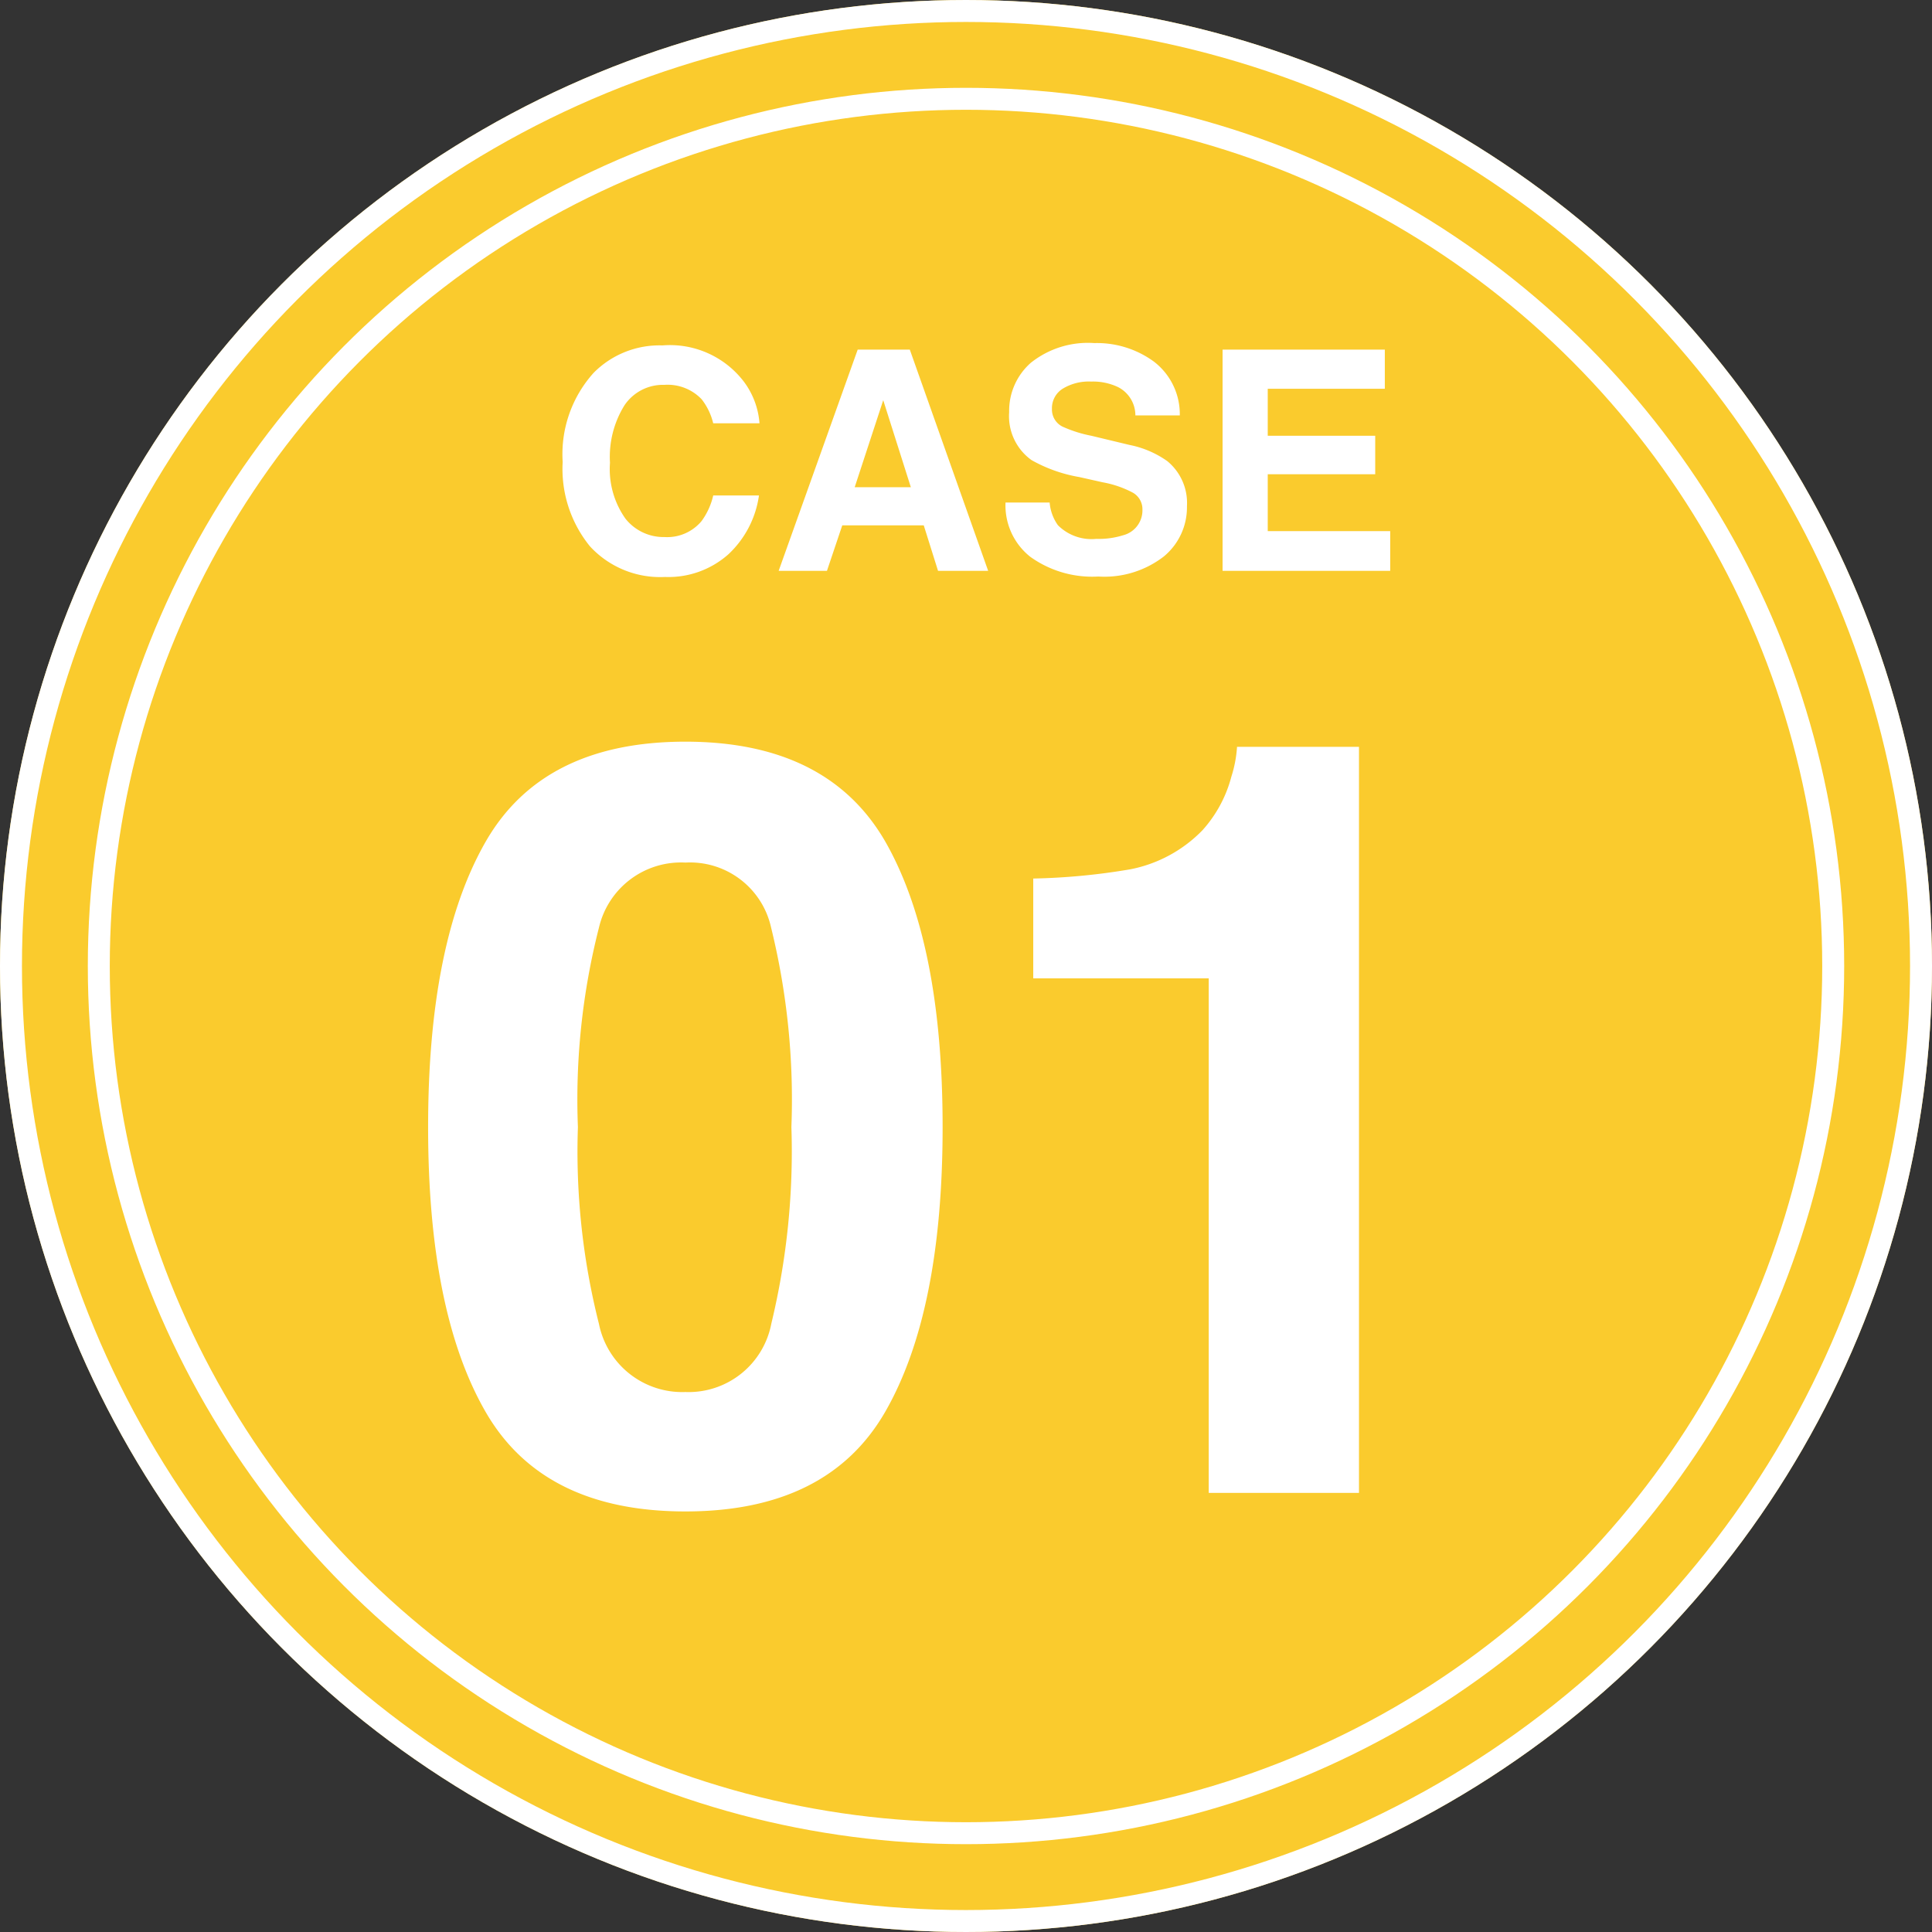 <svg xmlns="http://www.w3.org/2000/svg" width="88" height="88" viewBox="0 0 88 88">
  <rect x="0" y="0" width="88" height="88" fill="#333333" stroke="none"/>
  <g id="case" transform="translate(-359 -603)">
    <g id="楕円形_582" data-name="楕円形 582" transform="translate(359 603)" fill="#facb2d" stroke="#fff" stroke-width="1">
      <circle cx="44" cy="44" r="44" stroke="none"/>
      <circle cx="44" cy="44" r="43.5" fill="none"/>
    </g>
    <g id="楕円形_583" data-name="楕円形 583" transform="translate(363 607)" fill="none" stroke="#fff" stroke-width="1">
      <circle cx="40" cy="40" r="40" stroke="none"/>
      <circle cx="40" cy="40" r="39.5" fill="none"/>
    </g>
    <path id="パス_228031" data-name="パス 228031" d="M13.219.844Q6.727.844,4.113-3.7T1.5-16.664q0-8.414,2.613-12.984t9.105-4.57q6.492,0,9.117,4.57,2.6,4.57,2.6,12.984T22.324-3.7Q19.711.844,13.219.844Zm3.914-8.555a33.438,33.438,0,0,0,.914-8.953,32.8,32.8,0,0,0-.926-9.094,3.782,3.782,0,0,0-3.9-2.953,3.837,3.837,0,0,0-3.937,2.953,31.655,31.655,0,0,0-.961,9.094A32.011,32.011,0,0,0,9.281-7.7a3.869,3.869,0,0,0,3.938,3.105A3.836,3.836,0,0,0,17.133-7.711ZM43.9,0H37.056V-23.437H29.063v-4.547a29.608,29.608,0,0,0,4.43-.422,6.248,6.248,0,0,0,3.281-1.781,5.865,5.865,0,0,0,1.313-2.437,5.6,5.6,0,0,0,.258-1.359H43.9Z" transform="translate(377 671)" fill="#fff"/>
    <path id="パス_228030" data-name="パス 228030" d="M8.176-.752A4.107,4.107,0,0,1,5.291.28,4.346,4.346,0,0,1,1.873-1.114,5.582,5.582,0,0,1,.629-4.956,5.534,5.534,0,0,1,2.044-9.023a4.217,4.217,0,0,1,3.131-1.244A4.234,4.234,0,0,1,8.894-8.6a3.611,3.611,0,0,1,.7,1.88H7.485a2.844,2.844,0,0,0-.526-1.094,2.141,2.141,0,0,0-1.7-.656,2.11,2.11,0,0,0-1.812.926,4.453,4.453,0,0,0-.663,2.622,3.908,3.908,0,0,0,.7,2.54,2.214,2.214,0,0,0,1.781.844,2.037,2.037,0,0,0,1.688-.725,3.148,3.148,0,0,0,.533-1.169H9.57A4.531,4.531,0,0,1,8.176-.752Zm8.9-1.319H13.364L12.667,0h-2.2l3.6-10.076H16.44L20.009,0H17.726Zm-.588-1.736L15.23-7.772l-1.3,3.965Zm8.456,2.352a3.708,3.708,0,0,0,1.21-.164,1.169,1.169,0,0,0,.882-1.169.863.863,0,0,0-.437-.772,4.7,4.7,0,0,0-1.374-.472l-1.066-.239a6.739,6.739,0,0,1-2.174-.772,2.457,2.457,0,0,1-1.019-2.181,2.912,2.912,0,0,1,.984-2.249,4.162,4.162,0,0,1,2.892-.9,4.4,4.4,0,0,1,2.717.844,3.014,3.014,0,0,1,1.179,2.451H26.715a1.445,1.445,0,0,0-.793-1.292A2.659,2.659,0,0,0,24.7-8.62a2.285,2.285,0,0,0-1.3.328,1.045,1.045,0,0,0-.485.916.867.867,0,0,0,.479.807,5.857,5.857,0,0,0,1.313.417l1.736.417A4.489,4.489,0,0,1,28.164-5a2.464,2.464,0,0,1,.9,2.058A2.9,2.9,0,0,1,28.01-.653,4.425,4.425,0,0,1,25.026.26a4.84,4.84,0,0,1-3.1-.9A2.987,2.987,0,0,1,20.8-3.11h2.01a2.069,2.069,0,0,0,.376,1.032A2.163,2.163,0,0,0,24.944-1.456ZM37.639-4.4H32.744v2.591h5.578V0H30.687V-10.076h7.39v1.784H32.744v2.14h4.895Z" transform="translate(384 629)" fill="#fff"/>
  </g>
</svg>

